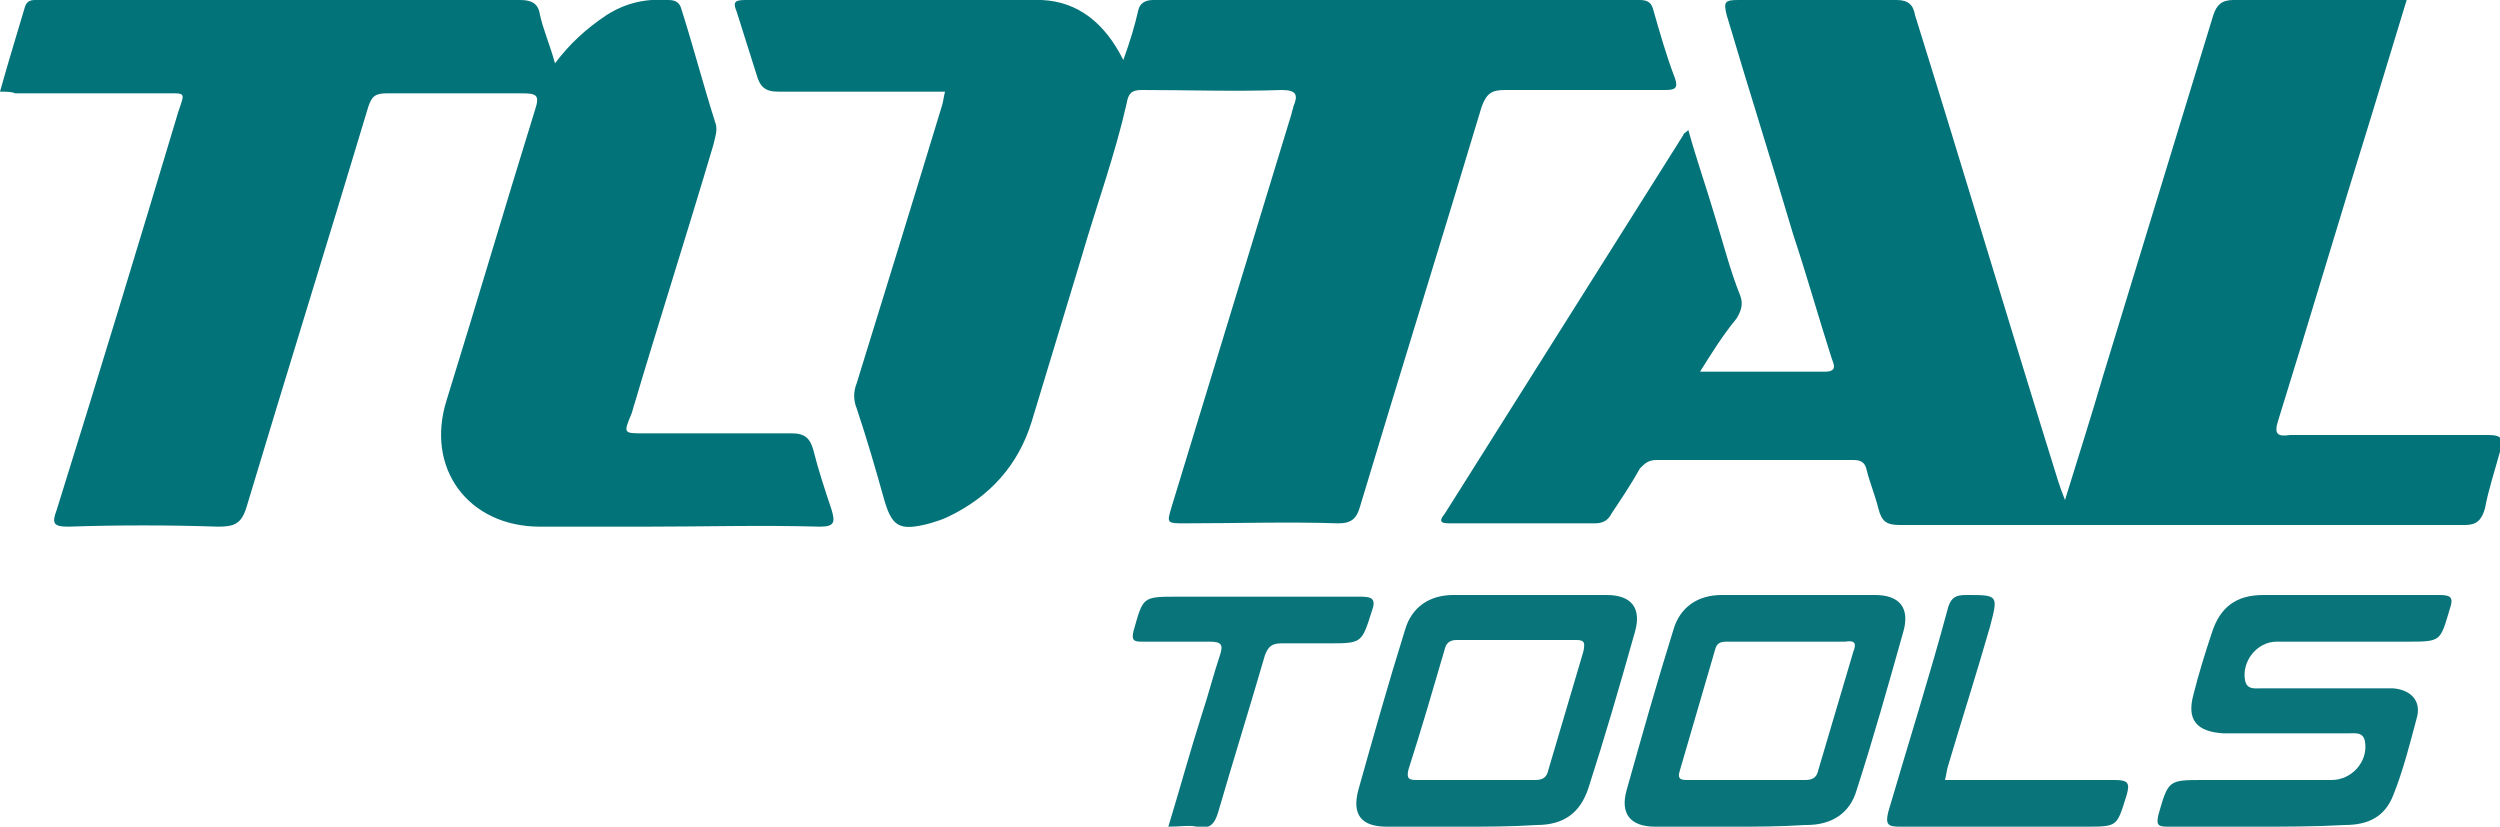 <?xml version="1.0" encoding="utf-8"?>
<!-- Generator: Adobe Illustrator 23.0.1, SVG Export Plug-In . SVG Version: 6.00 Build 0)  -->
<svg version="1.1" id="Layer_1" xmlns="http://www.w3.org/2000/svg" xmlns:xlink="http://www.w3.org/1999/xlink" x="0px" y="0px"
	 viewBox="0 0 150 49.6" style="enable-background:new 0 0 150 49.6;" xml:space="preserve">
<style type="text/css">
	.st0{fill:#03737A;}
	.st1{fill:#09757B;}
</style>
<g>
	<path class="st0" d="M102,22.3c2.6,0,5.1,0,7.5,0c0.8,0,0.5-0.5,0.4-0.8c-0.8-2.5-1.5-5-2.3-7.4c-1.3-4.4-2.7-8.8-4-13.2
		c-0.2-0.8-0.1-0.9,0.7-0.9c3.2,0,6.3,0,9.5,0c0.7,0,1,0.3,1.1,0.9c2.9,9.3,5.7,18.7,8.6,28c0.1,0.3,0.2,0.6,0.4,1.1
		c0.8-2.6,1.6-5.1,2.3-7.5c2.2-7.2,4.4-14.4,6.6-21.6c0.2-0.6,0.5-0.9,1.2-0.9c3.2,0,6.4,0,9.6,0c0.2,0,0.5,0,0.8,0
		c-0.7,2.3-1.4,4.6-2.1,6.9c-1.9,6.1-3.7,12.2-5.6,18.3c-0.3,0.9,0,1,0.7,0.9c4,0,7.9,0,11.9,0c0.9,0,0.9,0.3,0.7,1
		c-0.3,1.1-0.7,2.3-0.9,3.4c-0.2,0.7-0.5,1-1.2,1c-4.2,0-8.4,0-12.6,0c-7.1,0-14.2,0-21.3,0c-0.8,0-1.1-0.2-1.3-1
		c-0.2-0.8-0.5-1.5-0.7-2.3c-0.1-0.5-0.4-0.6-0.8-0.6c-3.9,0-7.9,0-11.8,0c-0.5,0-0.7,0.2-1,0.5c-0.5,0.9-1.1,1.8-1.7,2.7
		c-0.2,0.4-0.5,0.6-1,0.6c-2.9,0-5.8,0-8.6,0c-0.5,0-0.9,0-0.4-0.6c4.8-7.6,9.5-15.1,14.3-22.7c0-0.1,0.1-0.1,0.3-0.3
		c0.5,1.8,1.1,3.5,1.6,5.2c0.5,1.6,0.9,3.2,1.5,4.7c0.2,0.5,0.1,0.9-0.2,1.4C103.3,20.2,102.7,21.2,102,22.3z"/>
	<path class="st0" d="M0,5.5c0.5-1.8,1-3.4,1.5-5.1C1.6,0.1,1.8,0,2.1,0c0.4,0,0.8,0,1.1,0c9.3,0,18.6,0,28,0c0.7,0,1.1,0.2,1.2,0.9
		c0.2,0.9,0.6,1.8,0.9,2.9c0.9-1.2,1.9-2.1,3.1-2.9c1.1-0.7,2.3-1,3.7-0.9c0.5,0,0.7,0.2,0.8,0.6c0.7,2.2,1.3,4.5,2,6.7
		c0.2,0.5,0,0.9-0.1,1.4c-1.6,5.4-3.3,10.7-4.9,16.1C37.4,26,37.4,26,38.6,26c3,0,5.9,0,8.9,0c0.8,0,1.1,0.3,1.3,1
		c0.3,1.2,0.7,2.4,1.1,3.6c0.2,0.7,0.2,1-0.7,1c-3.5-0.1-7,0-10.5,0c-2.1,0-4.2,0-6.3,0c-4.3,0-6.9-3.5-5.6-7.6
		c1.8-5.8,3.5-11.6,5.3-17.4c0.3-0.9,0.1-1-0.8-1c-2.7,0-5.4,0-8.1,0c-0.7,0-0.9,0.2-1.1,0.8c-2.4,8-4.9,16-7.3,24
		c-0.3,1-0.7,1.2-1.7,1.2c-3-0.1-6-0.1-9,0c-0.9,0-1-0.2-0.7-1c2.5-8,4.9-15.9,7.3-23.9c0.4-1.2,0.5-1.1-0.9-1.1c-3,0-5.9,0-8.9,0
		C0.7,5.5,0.4,5.5,0,5.5z"/>
	<path class="st0" d="M67.4,3.6c0.4-1.1,0.7-2.1,0.9-3C68.4,0.2,68.7,0,69.2,0c9.7,0,19.4,0,29.2,0c0.5,0,0.7,0.2,0.8,0.6
		c0.4,1.4,0.8,2.8,1.3,4.1c0.2,0.6,0,0.7-0.6,0.7c-3.2,0-6.4,0-9.6,0c-0.8,0-1.1,0.2-1.4,1c-2.4,8-4.9,16-7.3,24
		c-0.2,0.7-0.5,1-1.3,1c-3.1-0.1-6.1,0-9.2,0c-1.1,0-1.1,0-0.8-1c2.4-7.9,4.8-15.7,7.2-23.6c0-0.1,0.1-0.3,0.1-0.4
		c0.3-0.7,0.2-1-0.7-1c-2.8,0.1-5.6,0-8.4,0c-0.6,0-0.8,0.2-0.9,0.8c-0.7,3.1-1.8,6.1-2.7,9.2c-1,3.3-2,6.6-3,9.9
		c-0.8,2.6-2.5,4.5-5,5.7c-0.4,0.2-0.8,0.3-1.1,0.4c-1.9,0.5-2.3,0.2-2.8-1.6c-0.5-1.8-1-3.5-1.6-5.3c-0.2-0.5-0.2-1,0-1.5
		c1.7-5.5,3.4-11,5.1-16.6c0.1-0.3,0.1-0.5,0.2-0.9c-3.4,0-6.7,0-10,0c-0.8,0-1.1-0.3-1.3-1C45,3.2,44.6,2,44.2,0.7
		C44,0.2,44,0,44.7,0c5.9,0,11.9,0,17.8,0C64.7,0.1,66.3,1.4,67.4,3.6z"/>
	<path class="st1" d="M135.4,49.6c-1.8,0-3.6,0-5.4,0c-0.6,0-0.6-0.2-0.5-0.7c0.6-2.1,0.6-2.1,2.7-2.1c2.6,0,5.1,0,7.7,0
		c1.2,0,2.2-1.1,2-2.3c-0.1-0.6-0.6-0.5-1-0.5c-2.1,0-4.2,0-6.3,0c-0.4,0-0.8,0-1.2,0c-1.6-0.1-2.2-0.8-1.8-2.3
		c0.3-1.2,0.7-2.5,1.1-3.7c0.5-1.6,1.5-2.3,3.1-2.3c3.5,0,7.1,0,10.6,0c0.7,0,0.8,0.2,0.6,0.8c-0.6,2-0.5,2-2.6,2
		c-2.6,0-5.2,0-7.8,0c-1.2,0-2.1,1.2-1.9,2.3c0.1,0.6,0.6,0.5,1,0.5c2.3,0,4.5,0,6.8,0c0.4,0,0.8,0,1.1,0c1.1,0.1,1.7,0.8,1.4,1.8
		c-0.4,1.5-0.8,3.1-1.4,4.6c-0.5,1.3-1.5,1.8-2.9,1.8C138.9,49.6,137.2,49.6,135.4,49.6z"/>
	<path class="st1" d="M103.9,49.6c-1.5,0-3.1,0-4.6,0c-1.5,0-2.1-0.8-1.7-2.2c0.9-3.2,1.8-6.4,2.8-9.6c0.4-1.4,1.5-2.1,2.9-2.1
		c3.1,0,6.1,0,9.2,0c1.5,0,2.1,0.8,1.7,2.2c-0.9,3.2-1.8,6.4-2.8,9.5c-0.4,1.4-1.5,2.1-3,2.1c0,0-0.1,0-0.1,0
		C106.8,49.6,105.4,49.6,103.9,49.6z M104.7,46.8c1.2,0,2.4,0,3.6,0c0.4,0,0.7-0.1,0.8-0.6c0.7-2.4,1.4-4.7,2.1-7.1
		c0.2-0.5,0.1-0.7-0.5-0.6c-2.4,0-4.8,0-7.1,0c-0.4,0-0.6,0.1-0.7,0.5c-0.7,2.4-1.4,4.8-2.1,7.2c-0.2,0.6,0.1,0.6,0.5,0.6
		C102.3,46.8,103.5,46.8,104.7,46.8z"/>
	<path class="st1" d="M87.8,49.6c-1.5,0-3.1,0-4.6,0c-1.5,0-2.1-0.7-1.7-2.2c0.9-3.2,1.8-6.4,2.8-9.6c0.4-1.4,1.5-2.1,2.9-2.1
		c3.1,0,6.1,0,9.2,0c1.5,0,2.1,0.8,1.7,2.2c-0.9,3.2-1.8,6.3-2.8,9.4c-0.5,1.5-1.5,2.2-3.1,2.2C90.7,49.6,89.2,49.6,87.8,49.6z
		 M88.5,46.8c1.2,0,2.4,0,3.6,0c0.4,0,0.7-0.1,0.8-0.6c0.7-2.4,1.4-4.7,2.1-7.1c0.1-0.5,0.1-0.7-0.4-0.7c-2.4,0-4.8,0-7.2,0
		c-0.3,0-0.6,0.1-0.7,0.5c-0.7,2.4-1.4,4.8-2.2,7.3c-0.1,0.5,0,0.6,0.5,0.6C86.1,46.8,87.3,46.8,88.5,46.8z"/>
	<path class="st1" d="M116.7,46.8c3.5,0,6.8,0,10.2,0c0.8,0,0.9,0.2,0.7,0.9c-0.6,1.9-0.5,1.9-2.5,1.9c-3.7,0-7.4,0-11.1,0
		c-0.7,0-0.9-0.1-0.7-0.9c1.2-4.1,2.5-8.2,3.6-12.3c0.2-0.6,0.5-0.7,1.1-0.7c1.9,0,1.9,0,1.4,1.9c-0.8,2.8-1.7,5.6-2.5,8.3
		C116.8,46.2,116.8,46.4,116.7,46.8z"/>
	<path class="st1" d="M70.1,49.6c0.7-2.3,1.3-4.5,2-6.7c0.4-1.2,0.7-2.4,1.1-3.6c0.2-0.6,0.1-0.8-0.6-0.8c-1.4,0-2.7,0-4.1,0
		c-0.5,0-0.6-0.1-0.5-0.6c0.6-2.1,0.5-2.1,2.7-2.1c3.6,0,7.2,0,10.9,0c0.7,0,1,0.1,0.7,0.9c-0.6,1.9-0.6,1.9-2.6,1.9
		c-0.9,0-1.9,0-2.8,0c-0.6,0-0.8,0.2-1,0.7c-0.9,3.1-1.9,6.3-2.8,9.4c-0.2,0.7-0.5,1.1-1.3,0.9C71.4,49.5,70.8,49.6,70.1,49.6z"/>
</g>
</svg>
